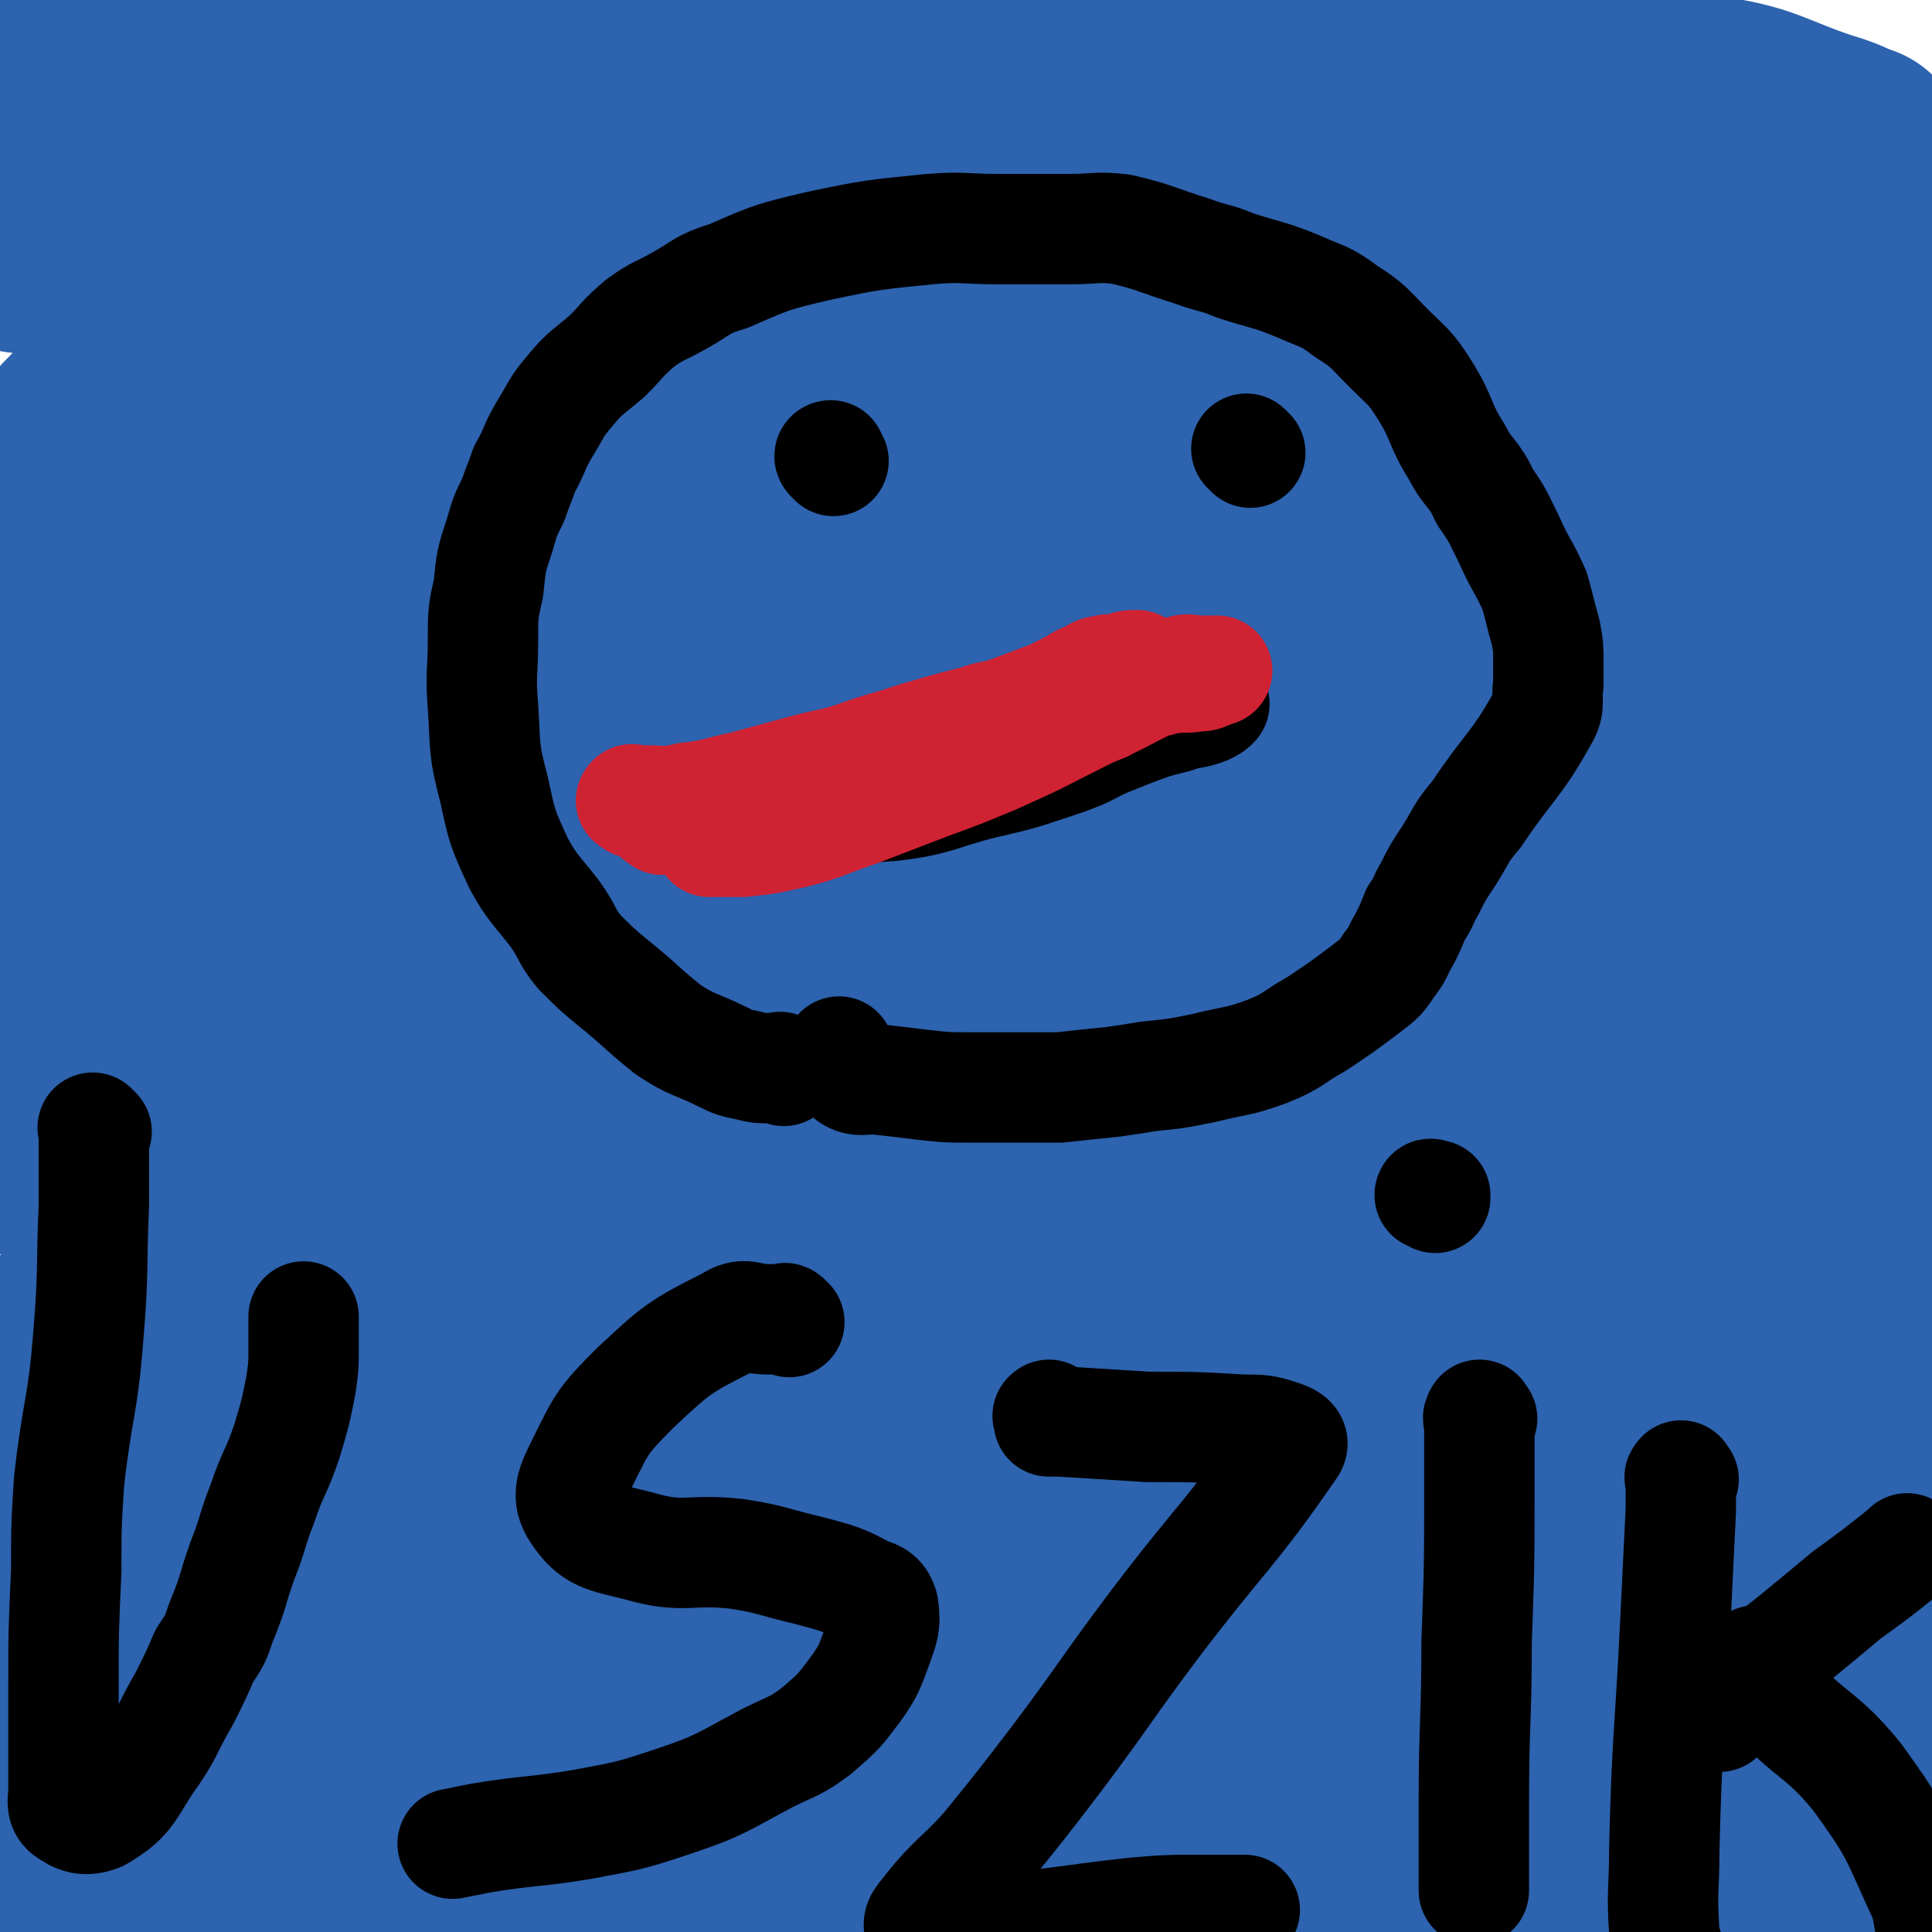 <svg viewBox='0 0 700 700' version='1.1' xmlns='http://www.w3.org/2000/svg' xmlns:xlink='http://www.w3.org/1999/xlink'><g fill='none' stroke='#2D63AF' stroke-width='80' stroke-linecap='round' stroke-linejoin='round'><path d='M10,690c-1,-1 -1,-1 -1,-1 -1,-1 0,-1 0,-1 0,-1 -1,-1 0,-2 1,-1 1,-1 3,-1 17,-6 17,-6 34,-10 38,-10 38,-8 76,-17 44,-11 44,-11 88,-23 64,-17 63,-23 129,-36 50,-9 51,-7 101,-9 44,-1 44,-1 87,2 13,2 12,4 25,8 22,6 22,6 45,13 16,4 16,4 32,8 13,3 13,3 26,7 9,3 13,5 18,8 1,0 -3,-1 -6,-1 -91,3 -92,0 -183,7 -81,6 -80,8 -161,18 -67,8 -67,8 -134,18 -40,6 -40,7 -81,14 -8,2 -9,1 -17,3 -1,1 -5,2 -3,2 138,-27 141,-35 283,-56 87,-13 88,-12 175,-12 54,0 54,4 107,11 9,1 8,3 17,6 0,0 0,0 0,0 -95,2 -95,-1 -190,3 -37,2 -37,1 -74,9 -95,20 -94,22 -188,47 -7,2 -14,4 -13,7 1,2 8,5 17,4 122,-9 122,-16 244,-24 79,-5 80,-1 159,-1 12,0 12,0 24,0 10,0 28,0 20,0 -64,-2 -82,-8 -165,-5 -68,2 -68,5 -135,15 -31,5 -77,16 -61,15 53,-3 100,-12 200,-22 26,-3 26,-3 52,-4 33,-1 34,-1 67,0 20,0 36,5 40,2 3,-2 -12,-10 -26,-11 -105,-13 -107,-24 -211,-17 -108,6 -107,19 -213,42 -85,19 -84,26 -169,42 -18,4 -45,7 -36,-2 47,-49 69,-65 147,-113 41,-26 44,-27 92,-37 146,-29 148,-26 297,-40 41,-4 42,2 83,5 2,0 4,-1 4,1 -1,5 0,12 -6,12 -62,4 -65,-1 -130,-3 -114,-4 -115,-15 -228,-8 -89,6 -90,12 -177,33 -20,5 -51,21 -37,20 72,-2 104,-12 208,-25 163,-21 162,-25 325,-44 31,-3 86,-2 64,0 -138,11 -193,10 -386,26 -51,4 -51,6 -101,15 -65,12 -65,12 -129,28 -10,3 -10,5 -20,10 -1,0 -4,1 -2,1 40,-19 40,-27 86,-40 128,-35 129,-35 260,-57 89,-16 90,-15 180,-18 53,-2 54,1 106,8 9,1 9,3 17,8 6,3 6,3 11,8 3,3 3,3 5,7 1,1 1,3 0,3 -12,1 -13,1 -26,-1 -44,-7 -44,-10 -89,-16 -45,-6 -45,-7 -90,-8 -61,-2 -61,-4 -121,1 -66,7 -67,8 -131,23 -64,15 -64,16 -126,38 -32,11 -32,13 -61,29 -10,5 -9,6 -17,14 0,0 -1,2 0,2 99,-42 98,-52 201,-86 103,-35 105,-33 211,-52 58,-9 59,-3 117,-5 24,-1 24,0 47,0 19,0 19,0 37,1 8,0 15,1 17,1 1,0 -6,-2 -11,-2 -81,-8 -81,-10 -162,-14 -62,-4 -62,-2 -125,-2 -63,0 -63,0 -127,2 -40,2 -40,1 -80,7 -49,8 -49,7 -96,21 -14,4 -14,7 -26,14 -4,3 -7,6 -7,7 -1,0 3,-2 6,-3 98,-37 95,-50 195,-73 94,-22 97,-14 193,-16 87,-2 87,1 174,8 16,1 15,4 30,9 8,2 8,1 16,4 4,1 4,1 7,3 1,0 2,1 1,1 -6,0 -8,1 -15,0 -18,-1 -18,-2 -36,-4 -65,-7 -65,-13 -130,-14 -135,-2 -136,-5 -270,8 -71,8 -73,10 -139,34 -20,7 -16,13 -33,27 '/><path d='M4,596c-1,-1 -2,-1 -1,-1 0,-1 1,0 2,-1 1,0 1,0 1,-1 6,-10 3,-14 13,-20 40,-24 41,-26 86,-40 82,-26 83,-24 167,-40 66,-13 67,-10 133,-17 26,-2 26,-1 52,-2 1,0 2,0 1,0 -97,7 -100,-1 -198,14 -74,11 -74,15 -145,38 -43,14 -43,16 -84,36 -4,2 -11,8 -7,7 48,-6 56,-8 111,-20 93,-22 91,-32 185,-49 72,-12 73,-7 147,-10 27,-1 27,0 55,2 9,1 9,1 18,2 17,2 17,1 35,3 21,2 22,1 42,5 14,2 13,4 26,9 13,4 13,4 25,10 7,3 7,4 13,8 2,2 2,2 3,3 1,1 2,1 2,2 1,1 0,1 0,1 -19,-3 -19,-6 -39,-7 -50,-5 -50,-8 -101,-6 -60,2 -60,3 -119,14 -82,15 -83,14 -162,38 -71,21 -70,25 -139,52 -20,8 -19,10 -39,18 -9,4 -14,4 -19,8 -2,1 3,1 5,0 114,-37 111,-49 227,-78 78,-19 80,-12 161,-17 52,-3 52,-2 103,0 25,2 25,2 49,7 17,3 16,4 32,9 12,4 12,4 23,8 8,3 8,4 16,6 5,2 6,2 10,2 1,0 3,-2 2,-2 -33,-5 -35,-9 -70,-8 -57,2 -58,2 -114,15 -35,8 -58,18 -68,27 -5,5 19,2 37,1 81,-2 81,-4 161,-7 18,-1 18,0 36,0 5,0 5,0 9,0 2,0 4,1 4,-1 1,-14 -1,-15 -2,-30 -2,-18 -4,-18 -5,-36 -2,-30 -1,-30 -1,-60 0,-28 1,-28 0,-57 0,-16 8,-22 -3,-33 -31,-31 -36,-42 -82,-50 -70,-12 -76,-5 -149,9 -97,20 -95,29 -190,60 -37,13 -36,15 -73,28 -39,15 -39,15 -78,29 -15,5 -38,11 -30,11 21,1 44,-3 87,-9 108,-16 107,-25 215,-36 92,-9 93,-3 186,-4 36,0 36,-1 72,1 14,1 14,1 28,4 8,2 8,3 16,5 0,0 1,0 1,0 -55,-11 -55,-16 -112,-21 -124,-11 -125,-15 -250,-10 -94,4 -96,5 -188,26 -53,13 -52,20 -102,42 -7,3 -7,4 -13,9 -4,3 -4,4 -7,8 0,0 -1,2 0,2 34,-12 35,-15 71,-26 97,-29 96,-34 195,-54 80,-16 81,-13 162,-19 61,-6 61,-3 122,-5 17,-1 17,0 34,0 12,0 12,0 23,-1 3,0 8,0 6,-1 -2,-2 -6,-4 -13,-5 -89,-12 -89,-19 -179,-21 -94,-2 -95,0 -188,13 -78,11 -77,17 -155,34 -24,5 -24,6 -48,10 -5,1 -14,2 -10,0 90,-37 96,-51 198,-77 84,-22 87,-13 175,-17 78,-5 78,-1 156,-1 32,0 32,0 64,0 10,0 10,1 20,1 11,0 11,0 22,0 2,0 5,0 5,0 -1,0 -3,-1 -6,-1 -72,-9 -71,-13 -144,-18 -85,-5 -86,-7 -171,-1 -89,7 -90,8 -178,26 -49,10 -48,14 -95,31 -22,9 -22,9 -42,20 -7,5 -6,6 -11,12 -1,1 -1,2 0,2 16,-4 17,-4 34,-9 42,-12 41,-14 84,-25 77,-20 76,-27 155,-37 80,-11 81,-6 162,-6 32,1 32,5 64,8 22,2 22,1 44,1 19,0 19,0 37,0 11,0 11,0 22,0 2,0 2,0 5,0 0,0 1,0 1,0 -3,0 -3,0 -6,0 -3,0 -3,0 -5,0 -8,0 -8,0 -15,-1 -6,0 -6,-1 -12,-1 -3,0 -3,0 -7,0 -9,0 -9,-1 -18,-1 -59,-3 -59,-6 -118,-6 -93,1 -93,-2 -185,8 -91,10 -90,16 -180,32 -30,5 -32,2 -60,11 -9,3 -7,6 -15,12 0,0 0,0 0,1 -1,0 0,-1 0,-1 47,-28 46,-30 94,-56 19,-10 19,-10 40,-14 93,-21 93,-25 188,-36 93,-11 93,-6 187,-10 42,-2 42,-1 85,-1 34,0 34,0 67,0 5,0 5,0 9,0 1,0 1,0 2,0 0,0 0,0 0,0 1,0 1,0 1,0 -2,0 -3,0 -6,0 -15,-2 -15,-4 -31,-5 -86,-8 -86,-9 -173,-13 -57,-3 -57,-1 -114,0 -74,2 -74,3 -148,6 -28,2 -28,2 -56,3 -16,1 -16,0 -32,1 -20,1 -20,1 -41,2 -13,0 -13,0 -26,1 -12,1 -12,1 -24,3 -3,1 -3,1 -6,2 -1,0 0,0 0,0 27,-7 28,-5 55,-13 26,-8 25,-11 50,-18 83,-20 83,-24 167,-35 64,-9 64,-5 129,-4 82,1 82,4 164,7 17,1 17,1 34,2 6,0 6,1 12,2 4,1 4,1 8,1 3,0 3,0 6,0 0,0 2,0 1,0 -57,-6 -58,-11 -116,-13 -88,-3 -89,-8 -175,3 -116,15 -117,17 -229,48 -58,16 -60,19 -112,47 -9,5 -5,10 -10,20 -1,4 -1,4 -2,8 0,3 -1,3 0,5 0,1 1,1 2,1 39,-18 39,-19 79,-38 48,-24 46,-29 96,-48 57,-21 59,-18 118,-32 12,-3 12,0 25,-1 22,-2 22,-3 43,-5 24,-2 24,-3 48,-4 50,-1 50,0 100,-1 14,0 14,1 29,0 20,-2 20,-4 39,-6 37,-3 37,-1 74,-4 8,-1 11,0 15,-3 2,-2 -1,-6 -4,-7 -76,-16 -77,-20 -155,-27 -76,-8 -77,-10 -152,-3 -85,8 -87,8 -169,31 -77,22 -75,29 -150,58 -8,4 -9,4 -17,8 -8,5 -8,5 -15,11 -2,2 -5,4 -4,4 2,0 4,-3 9,-5 132,-52 130,-61 265,-103 66,-20 68,-17 137,-21 59,-4 60,1 119,5 30,2 30,2 59,6 14,1 15,1 29,4 8,2 8,2 16,5 1,0 1,1 1,1 1,1 1,0 1,0 -1,0 -2,0 -3,0 -4,0 -4,0 -8,0 -62,-4 -62,-5 -124,-9 -65,-4 -65,-6 -130,-7 -71,-1 -73,-7 -143,4 -75,10 -75,15 -147,38 -20,7 -19,9 -36,21 -15,9 -18,8 -29,21 -10,11 -8,14 -15,27 0,0 0,0 0,0 59,-40 56,-46 118,-80 35,-18 37,-18 76,-25 88,-16 89,-15 178,-21 59,-4 59,0 119,0 32,0 32,0 64,0 23,0 23,1 47,0 14,-1 14,-2 29,-4 4,-1 5,0 8,-1 2,-1 3,-2 2,-4 -7,-8 -6,-13 -18,-16 -99,-24 -102,-33 -205,-38 -73,-3 -74,7 -146,22 -80,16 -80,16 -158,39 -50,15 -51,16 -97,37 -10,5 -9,8 -16,15 -1,1 -1,1 -1,2 0,0 0,1 0,1 16,-16 13,-22 34,-34 75,-47 75,-52 157,-83 44,-17 47,-10 95,-14 73,-7 73,-6 146,-8 52,-1 52,0 103,2 13,0 13,1 27,3 19,2 19,2 38,5 10,1 10,2 20,3 4,1 4,1 9,1 1,0 1,0 1,0 1,0 1,0 1,0 0,0 0,0 0,0 0,0 -1,0 0,0 0,-1 1,0 2,0 0,0 0,0 1,0 2,0 2,0 3,0 6,0 6,0 11,0 4,0 4,0 8,0 0,0 0,0 1,0 1,0 1,0 3,0 0,0 1,0 0,0 -5,-2 -6,-3 -13,-5 -21,-7 -21,-10 -43,-13 -68,-11 -69,-13 -137,-16 -75,-5 -76,-5 -151,0 -71,5 -71,9 -142,20 -52,8 -52,9 -105,16 -15,3 -16,1 -31,3 -6,0 -6,-1 -11,1 -13,5 -15,5 -25,13 -4,3 -2,5 -4,10 -1,1 -1,1 -2,2 0,1 0,1 0,1 0,0 0,0 0,0 0,-1 1,-1 1,-1 1,-1 1,-1 2,-1 5,-4 4,-5 10,-7 48,-13 48,-14 97,-23 33,-6 34,-3 67,-7 45,-6 45,-7 89,-14 11,-2 11,-2 23,-4 6,-1 6,-1 11,-2 17,-3 17,-2 33,-5 1,-1 4,-2 2,-3 -33,-10 -35,-15 -72,-18 -71,-6 -72,-2 -144,1 -45,2 -45,4 -90,10 -10,1 -10,1 -20,3 -3,1 -3,1 -5,2 -1,0 -1,0 -1,0 -1,0 -1,0 -1,0 2,0 2,0 5,0 38,-2 38,-2 76,-5 59,-4 58,-7 117,-10 61,-3 61,-4 121,-1 51,2 51,4 102,12 43,7 44,5 86,18 55,16 54,19 108,39 8,3 8,3 16,6 6,3 6,3 12,6 8,4 8,3 16,7 5,3 5,3 10,6 3,2 3,2 5,5 2,2 3,2 4,6 2,3 1,4 3,8 1,3 2,2 3,6 1,6 0,6 0,12 1,17 2,16 2,33 1,23 2,24 0,46 -2,27 -4,27 -8,54 -4,22 -5,21 -7,43 -2,18 -1,19 -1,37 0,23 0,23 0,46 0,29 0,29 1,58 2,38 2,38 5,75 2,17 3,17 5,34 1,12 1,12 2,23 1,13 1,13 2,25 1,7 1,7 1,15 '/></g>
<g fill='none' stroke='#000000' stroke-width='40' stroke-linecap='round' stroke-linejoin='round'><path d='M284,388c-1,-1 -1,-1 -1,-1 -1,-1 0,0 0,0 -1,0 -1,0 -2,0 -1,0 -1,0 -2,0 -4,0 -4,0 -8,-1 -5,-1 -5,-1 -9,-3 -10,-5 -11,-4 -20,-10 -10,-8 -10,-9 -20,-17 -6,-5 -6,-5 -12,-11 -5,-6 -4,-7 -9,-14 -7,-9 -8,-9 -13,-18 -6,-13 -6,-13 -9,-27 -4,-15 -3,-15 -4,-30 -1,-12 0,-12 0,-24 0,-10 0,-10 2,-19 1,-10 1,-10 4,-19 2,-7 2,-7 5,-13 2,-6 2,-5 4,-11 4,-7 3,-7 7,-14 5,-8 4,-8 10,-15 5,-6 6,-6 13,-12 6,-6 5,-6 12,-12 7,-5 7,-4 14,-8 9,-5 8,-6 18,-9 16,-7 16,-7 33,-11 19,-4 20,-4 40,-6 12,-1 12,0 24,0 13,0 13,0 27,0 9,0 9,-1 18,0 13,3 13,4 26,8 8,3 8,2 15,5 12,4 12,3 24,8 9,4 9,3 17,9 8,5 8,6 15,13 7,7 8,7 13,15 7,11 5,12 12,23 4,8 6,7 10,16 5,7 5,8 9,16 4,9 5,9 9,18 2,7 2,8 4,15 1,5 1,6 1,11 0,4 0,4 0,8 -1,6 1,7 -2,12 -10,18 -12,17 -24,35 -6,7 -5,7 -10,15 -4,6 -4,6 -7,12 -3,5 -2,5 -5,9 -2,5 -2,5 -4,9 -3,5 -2,5 -6,10 -3,5 -4,5 -9,9 -8,6 -8,6 -17,12 -9,5 -8,6 -18,10 -11,4 -11,3 -23,6 -10,2 -10,2 -20,3 -6,1 -6,1 -13,2 -10,1 -10,1 -19,2 -10,0 -10,0 -19,0 -6,0 -6,0 -13,0 -9,0 -9,0 -18,-1 -8,-1 -8,-1 -17,-2 -4,0 -6,1 -9,-1 -3,-3 -2,-4 -4,-9 '/><path d='M302,167c-1,-1 -1,-1 -1,-1 -1,-1 0,-1 0,-1 '/><path d='M453,164c-1,-1 -1,-1 -1,-1 -1,-1 0,0 0,0 '/><path d='M243,293c-1,-1 -2,-1 -1,-1 0,-1 0,0 1,0 1,0 1,0 3,0 12,0 12,1 24,1 27,0 27,1 53,-1 17,-2 17,-4 33,-8 13,-3 13,-3 25,-7 6,-2 6,-2 11,-4 4,-2 4,-2 8,-4 5,-2 5,-2 10,-4 8,-3 8,-3 16,-5 5,-2 6,-1 11,-3 2,-1 2,-1 3,-2 '/></g>
<g fill='none' stroke='#CF2233' stroke-width='40' stroke-linecap='round' stroke-linejoin='round'><path d='M230,291c-1,-1 -2,-1 -1,-1 0,-1 0,0 1,0 1,0 1,0 3,0 8,0 8,1 16,-1 10,-1 10,-2 20,-4 11,-3 11,-3 22,-6 11,-3 11,-2 22,-6 6,-2 6,-2 13,-4 6,-2 6,-2 13,-4 7,-2 7,-2 15,-4 5,-2 5,-1 11,-3 8,-3 8,-3 16,-6 4,-2 4,-2 8,-4 3,-2 3,-2 6,-3 2,-1 2,-2 5,-2 2,-1 2,0 5,0 1,0 1,-1 2,-1 2,-1 2,-1 5,-1 '/><path d='M240,297c-1,-1 -2,-1 -1,-1 0,-1 0,0 1,0 1,0 1,0 2,0 2,0 2,-1 3,-1 9,-1 9,0 19,-1 13,-1 13,-1 26,-3 10,-1 10,-1 20,-4 13,-2 13,-2 25,-6 8,-2 8,-2 16,-5 7,-2 7,-2 13,-5 9,-3 9,-4 17,-7 5,-2 5,-2 10,-4 4,-2 4,-2 9,-4 4,-3 4,-3 8,-5 3,-2 3,-3 6,-4 2,-1 2,0 4,0 3,0 3,-1 5,-1 6,-1 6,0 11,-1 2,0 2,0 4,-1 1,0 1,-1 2,-1 1,0 1,0 1,0 -1,0 -2,0 -4,0 -1,0 -1,0 -3,0 -3,0 -3,-1 -6,0 -5,1 -5,2 -10,4 -11,5 -11,6 -23,11 -18,9 -17,9 -35,17 -12,5 -12,5 -23,9 -13,5 -13,5 -26,10 -12,4 -12,5 -24,8 -9,2 -9,2 -18,3 -4,0 -4,0 -7,0 -2,0 -2,0 -3,0 -1,0 -1,0 -2,0 '/></g>
<g fill='none' stroke='#000000' stroke-width='40' stroke-linecap='round' stroke-linejoin='round'><path d='M35,410c-1,-1 -1,-1 -1,-1 -1,-1 0,0 0,0 0,1 0,1 0,2 0,1 0,1 0,2 0,3 0,3 0,5 0,10 0,10 0,19 -1,23 0,23 -2,47 -2,26 -4,26 -7,53 -1,16 -1,16 -1,32 -1,22 -1,22 -1,43 0,11 0,11 0,21 0,8 0,8 0,16 0,3 -1,5 1,7 4,3 7,4 12,2 10,-6 10,-8 17,-19 8,-11 7,-12 14,-24 4,-8 4,-8 7,-15 4,-6 4,-6 6,-12 5,-12 4,-12 8,-23 4,-10 3,-10 7,-20 4,-12 5,-11 9,-23 3,-10 3,-10 5,-20 1,-7 1,-7 1,-15 0,-4 0,-4 0,-8 0,0 0,0 0,-1 0,-1 0,-1 0,-1 '/><path d='M286,479c-1,-1 -1,-1 -1,-1 -1,-1 -1,0 -1,0 -1,0 -1,0 -2,0 -1,0 -1,0 -1,0 -1,0 -1,0 -3,0 -7,0 -8,-3 -14,1 -18,9 -19,10 -34,24 -12,12 -12,13 -19,27 -4,8 -6,12 -2,18 6,9 10,9 22,12 17,5 18,1 36,3 13,2 13,3 26,6 11,3 12,3 21,8 4,1 5,2 6,5 1,7 0,8 -2,14 -3,8 -3,9 -8,16 -6,8 -6,8 -14,15 -8,6 -8,5 -18,10 -17,9 -17,10 -35,16 -15,5 -16,5 -32,8 -18,3 -19,2 -37,5 -5,1 -5,1 -10,2 '/><path d='M381,514c-1,-1 -1,-2 -1,-1 -1,0 0,0 0,1 0,1 0,1 0,1 2,0 2,0 4,0 16,1 16,1 32,2 17,0 17,0 34,1 7,0 8,0 14,2 3,1 5,2 4,4 -22,32 -25,32 -50,65 -18,24 -17,24 -35,48 -13,17 -13,17 -26,33 -10,11 -11,10 -20,21 -2,3 -6,6 -3,8 7,3 12,1 23,0 27,-2 27,-3 54,-6 12,-1 12,-1 25,-1 7,0 7,0 15,0 '/><path d='M537,514c-1,-1 -1,-2 -1,-1 -1,1 0,1 0,3 0,3 0,3 0,5 0,9 0,9 0,18 0,28 0,28 -1,56 0,29 -1,29 -1,58 0,15 0,15 0,29 0,1 0,1 0,3 '/><path d='M520,434c-1,-1 -1,-1 -1,-1 -1,-1 -1,0 -1,0 0,0 0,0 1,0 0,0 0,0 1,0 '/><path d='M610,536c-1,-1 -1,-2 -1,-1 -1,0 0,1 0,2 0,2 0,2 0,3 0,3 0,4 0,7 -1,20 -1,20 -2,41 -2,41 -3,41 -4,82 0,15 -1,15 0,30 0,4 1,4 2,8 '/><path d='M623,622c-1,-1 -1,-1 -1,-1 -1,-1 0,-1 0,-2 0,-1 0,-1 1,-2 4,-4 4,-4 9,-9 19,-15 19,-15 37,-30 11,-8 11,-8 21,-16 1,-1 1,-1 1,-1 '/><path d='M637,603c-1,-1 -1,-2 -1,-1 -1,0 0,0 0,1 1,3 1,3 2,6 2,4 2,4 5,6 14,15 17,13 30,29 13,18 13,19 22,39 4,8 3,9 5,18 '/></g>
</svg>